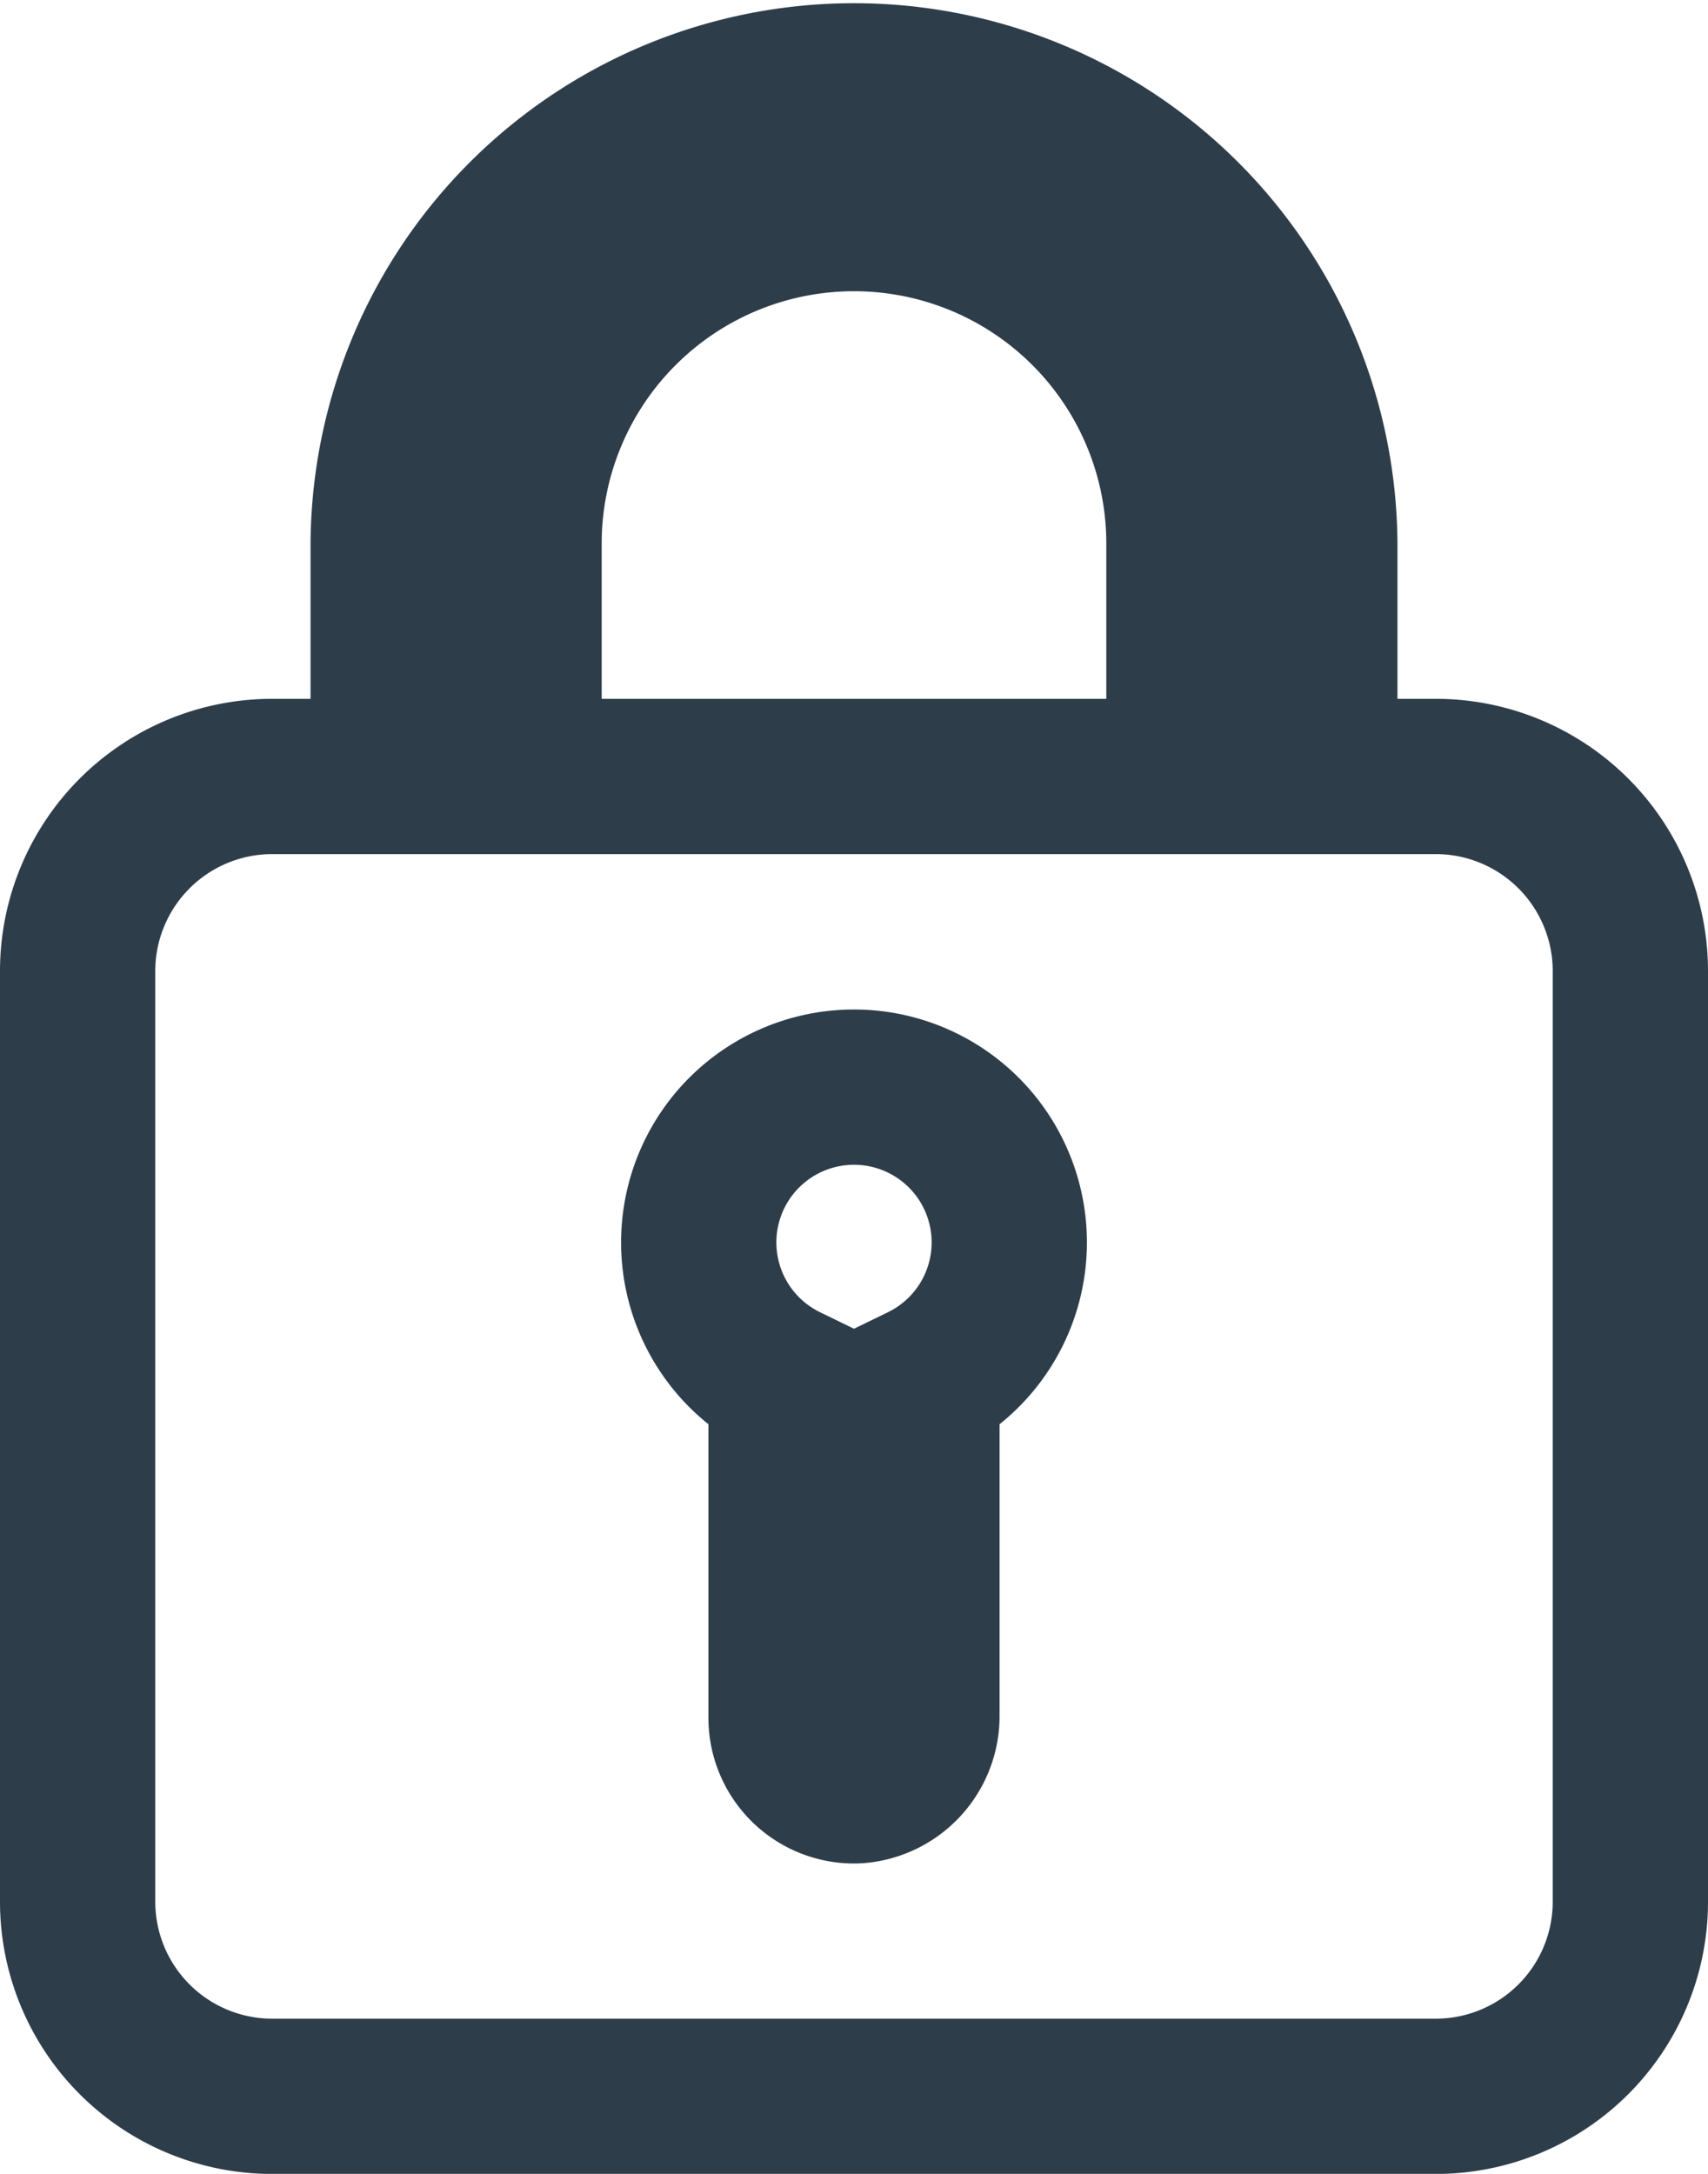 <svg xmlns="http://www.w3.org/2000/svg" width="22" height="28" viewBox="0 0 22 28"><defs><style>.a{fill:none;stroke:#2e3d4a;stroke-width:2px;}</style></defs><path class="a" d="M24.25,12.375h-1.5V9.456a6,6,0,1,0-12-.081v3H9.25a2.507,2.507,0,0,0-2.5,2.5v12a2.507,2.507,0,0,0,2.5,2.5h15a2.507,2.507,0,0,0,2.5-2.5v-12A2.507,2.507,0,0,0,24.25,12.375Zm-6.625,7.8v4.3a.9.9,0,0,1-.831.9.876.876,0,0,1-.919-.875V20.175a2,2,0,1,1,1.75,0ZM21,12.375H12.5v-3a4.25,4.25,0,0,1,8.5,0Z" transform="translate(-5.75 -2.374)"/></svg>